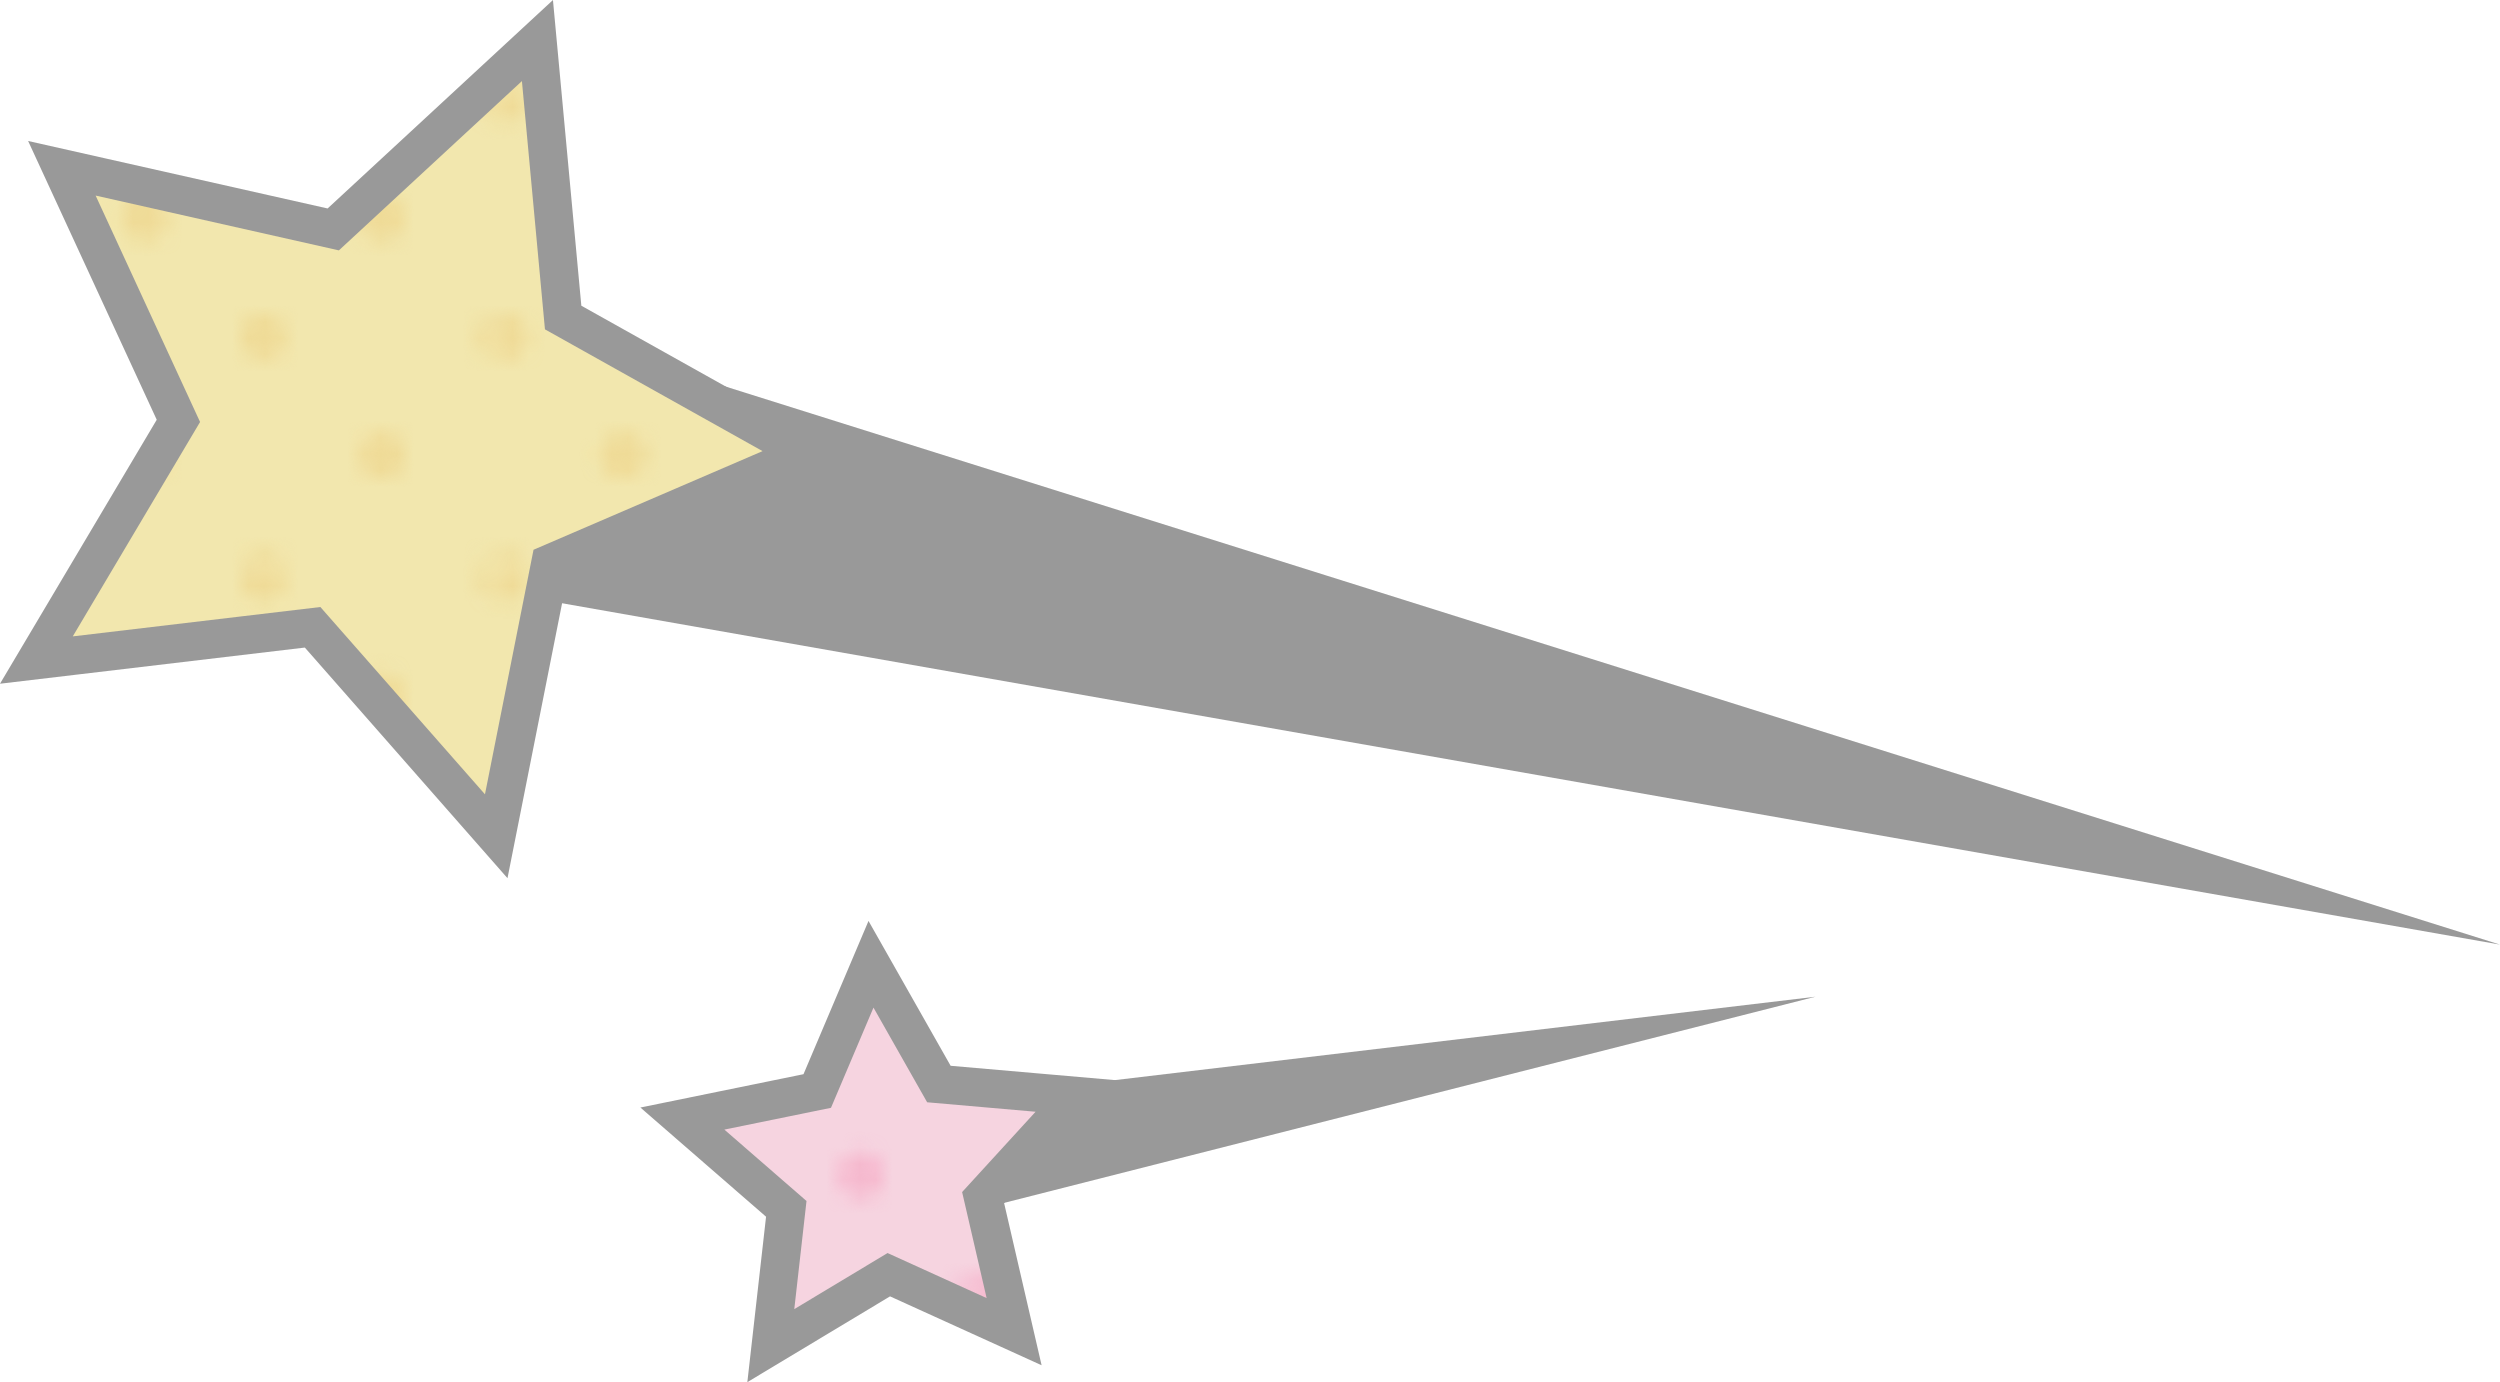 <?xml version="1.0" encoding="UTF-8"?>
<svg id="_レイヤー_2" data-name="レイヤー 2" xmlns="http://www.w3.org/2000/svg" width="195.211" height="107.924" xmlns:xlink="http://www.w3.org/1999/xlink" viewBox="0 0 195.211 107.924">
  <defs>
    <style>
      .cls-1 {
        fill: none;
      }

      .cls-2 {
        fill: url(#_新規パターンスウォッチ_10);
      }

      .cls-2, .cls-3 {
        opacity: .5;
      }

      .cls-3 {
        fill: url(#_新規パターンスウォッチ_19);
      }

      .cls-4 {
        fill: #f6d4e0;
      }

      .cls-5 {
        fill: #ffb102;
      }

      .cls-6 {
        fill: #f2e7ae;
      }

      .cls-7 {
        fill: #f69fbe;
      }

      .cls-8 {
        fill: #edd082;
      }

      .cls-9 {
        fill: #999;
      }
    </style>
    <pattern id="_新規パターンスウォッチ_10" data-name="新規パターンスウォッチ 10" x="0" y="0" width="28.8" height="28.801" patternTransform="translate(4450.342 1129.155) scale(1.289)" patternUnits="userSpaceOnUse" viewBox="0 0 28.8 28.801">
      <g>
        <rect class="cls-1" x="0" y="0" width="28.8" height="28.801"/>
        <g>
          <path class="cls-8" d="M28.8,30.24c.795,0,1.44-.645,1.44-1.439,0-.795-.644-1.439-1.44-1.439-.796,0-1.44.645-1.44,1.439,0,.795.644,1.439,1.44,1.439Z"/>
          <path class="cls-8" d="M14.399,30.24c.795,0,1.44-.645,1.44-1.439,0-.795-.645-1.439-1.44-1.439-.796,0-1.439.645-1.439,1.439,0,.795.643,1.439,1.439,1.439Z"/>
          <path class="cls-8" d="M28.8,15.842c.795,0,1.44-.646,1.44-1.441,0-.795-.644-1.44-1.44-1.44-.796,0-1.44.644-1.44,1.44,0,.795.644,1.441,1.44,1.441Z"/>
          <path class="cls-8" d="M14.399,15.842c.795,0,1.44-.646,1.44-1.441,0-.795-.645-1.44-1.44-1.44-.796,0-1.439.644-1.439,1.44,0,.795.643,1.441,1.439,1.441Z"/>
          <path class="cls-8" d="M7.199,23.041c.795,0,1.44-.645,1.44-1.439,0-.797-.646-1.441-1.44-1.441-.796,0-1.439.645-1.439,1.441,0,.795.644,1.439,1.439,1.439Z"/>
          <path class="cls-8" d="M21.6,23.041c.795,0,1.44-.645,1.44-1.439,0-.797-.645-1.441-1.44-1.441-.796,0-1.44.645-1.44,1.441,0,.795.644,1.439,1.44,1.439Z"/>
          <path class="cls-8" d="M7.199,8.641c.795,0,1.44-.644,1.44-1.44,0-.797-.646-1.441-1.44-1.441-.796,0-1.439.645-1.439,1.441,0,.795.644,1.44,1.439,1.44Z"/>
          <path class="cls-8" d="M21.6,8.641c.795,0,1.44-.644,1.44-1.44,0-.797-.645-1.441-1.44-1.441-.796,0-1.44.645-1.44,1.441,0,.795.644,1.44,1.44,1.44Z"/>
        </g>
        <g>
          <path class="cls-8" d="M0,30.24c.795,0,1.439-.645,1.439-1.439,0-.795-.645-1.439-1.439-1.439-.796,0-1.44.645-1.44,1.439,0,.795.645,1.439,1.44,1.439Z"/>
          <path class="cls-8" d="M0,15.842c.795,0,1.439-.646,1.439-1.441,0-.795-.645-1.44-1.439-1.44-.796,0-1.44.644-1.44,1.44,0,.795.645,1.441,1.44,1.441Z"/>
        </g>
        <g>
          <path class="cls-8" d="M28.8,1.439c.795,0,1.44-.644,1.44-1.439,0-.795-.644-1.44-1.44-1.44-.796,0-1.44.644-1.44,1.44,0,.795.644,1.439,1.44,1.439Z"/>
          <path class="cls-8" d="M14.399,1.439c.795,0,1.44-.644,1.44-1.439,0-.795-.645-1.44-1.44-1.44-.796,0-1.439.644-1.439,1.44,0,.795.643,1.439,1.439,1.439Z"/>
        </g>
        <path class="cls-8" d="M0,1.439c.795,0,1.439-.644,1.439-1.439,0-.795-.645-1.44-1.439-1.44-.796,0-1.44.644-1.44,1.44,0,.795.645,1.439,1.44,1.439Z"/>
      </g>
    </pattern>
    <pattern id="_新規パターンスウォッチ_19" data-name="新規パターンスウォッチ 19" x="0" y="0" width="28.8" height="28.801" patternTransform="translate(4450.342 1129.155) scale(1.289)" patternUnits="userSpaceOnUse" viewBox="0 0 28.8 28.801">
      <g>
        <rect class="cls-1" x="0" y="0" width="28.8" height="28.801"/>
        <g>
          <path class="cls-7" d="M28.8,30.24c.795,0,1.44-.645,1.44-1.439,0-.795-.644-1.439-1.44-1.439-.796,0-1.44.645-1.44,1.439,0,.795.644,1.439,1.44,1.439Z"/>
          <path class="cls-7" d="M14.399,30.24c.795,0,1.44-.645,1.44-1.439,0-.795-.645-1.439-1.44-1.439-.796,0-1.439.645-1.439,1.439,0,.795.643,1.439,1.439,1.439Z"/>
          <path class="cls-7" d="M28.8,15.842c.795,0,1.44-.646,1.44-1.441,0-.795-.644-1.44-1.44-1.44-.796,0-1.44.644-1.44,1.44,0,.795.644,1.441,1.44,1.441Z"/>
          <path class="cls-7" d="M14.399,15.842c.795,0,1.44-.646,1.44-1.441,0-.795-.645-1.44-1.44-1.44-.796,0-1.439.644-1.439,1.44,0,.795.643,1.441,1.439,1.441Z"/>
          <path class="cls-7" d="M7.199,23.041c.795,0,1.44-.645,1.44-1.439,0-.797-.646-1.441-1.44-1.441-.796,0-1.439.645-1.439,1.441,0,.795.644,1.439,1.439,1.439Z"/>
          <path class="cls-7" d="M21.6,23.041c.795,0,1.44-.645,1.44-1.439,0-.797-.645-1.441-1.44-1.441-.796,0-1.44.645-1.44,1.441,0,.795.644,1.439,1.44,1.439Z"/>
          <path class="cls-7" d="M7.199,8.641c.795,0,1.44-.644,1.44-1.44,0-.797-.646-1.441-1.44-1.441-.796,0-1.439.645-1.439,1.441,0,.795.644,1.44,1.439,1.44Z"/>
          <path class="cls-7" d="M21.6,8.641c.795,0,1.44-.644,1.44-1.44,0-.797-.645-1.441-1.44-1.441-.796,0-1.44.645-1.44,1.441,0,.795.644,1.44,1.44,1.44Z"/>
        </g>
        <g>
          <path class="cls-7" d="M0,30.24c.795,0,1.439-.645,1.439-1.439,0-.795-.645-1.439-1.439-1.439-.796,0-1.44.645-1.44,1.439,0,.795.645,1.439,1.44,1.439Z"/>
          <path class="cls-7" d="M0,15.842c.795,0,1.439-.646,1.439-1.441,0-.795-.645-1.44-1.439-1.44-.796,0-1.44.644-1.44,1.44,0,.795.645,1.441,1.44,1.441Z"/>
        </g>
        <g>
          <path class="cls-7" d="M28.8,1.439c.795,0,1.44-.644,1.44-1.439,0-.795-.644-1.44-1.44-1.44-.796,0-1.44.644-1.44,1.44,0,.795.644,1.439,1.44,1.439Z"/>
          <path class="cls-7" d="M14.399,1.439c.795,0,1.44-.644,1.44-1.439,0-.795-.645-1.44-1.44-1.44-.796,0-1.439.644-1.439,1.44,0,.795.643,1.439,1.439,1.439Z"/>
        </g>
        <path class="cls-7" d="M0,1.439c.795,0,1.439-.644,1.439-1.439,0-.795-.645-1.44-1.439-1.44-.796,0-1.44.644-1.44,1.44,0,.795.645,1.439,1.44,1.439Z"/>
      </g>
    </pattern>
  </defs>
  <g id="back2">
    <g>
      <g>
        <polygon class="cls-9" points="195.211 73.76 52.411 28.849 31.447 44.913 195.211 73.76"/>
        <polygon class="cls-5" points="7.467 15.271 26.461 19.551 40.753 6.33 42.553 25.717 59.544 35.225 41.661 42.927 37.869 62.024 25.018 47.397 5.683 49.691 15.623 32.951 7.467 15.271"/>
        <g>
          <polygon class="cls-6" points="24.411 48.98 2.842 51.54 13.931 32.863 4.831 13.14 26.021 17.914 41.967 3.166 43.973 24.793 62.928 35.4 42.979 43.993 38.749 65.297 24.411 48.98"/>
          <polygon class="cls-2" points="24.411 48.98 2.842 51.54 13.931 32.863 4.831 13.14 26.021 17.914 41.967 3.166 43.973 24.793 62.928 35.4 42.979 43.993 38.749 65.297 24.411 48.98"/>
          <path class="cls-9" d="M40.753,6.33l1.799,19.387,16.991,9.509-17.883,7.702-3.792,19.096-12.852-14.626-19.334,2.294,9.94-16.741L7.467,15.271l18.994,4.28,14.293-13.221M43.179,0l-4.463,4.128-13.135,12.15-17.455-3.933-5.93-1.336,2.546,5.52,7.496,16.247-9.135,15.385-3.104,5.227,6.037-.716,17.768-2.108,11.811,13.442,4.012,4.566,1.184-5.962,3.485-17.549,16.434-7.078,5.583-2.405-5.305-2.969-15.615-8.738-1.654-17.816-.562-6.053h0Z"/>
        </g>
      </g>
      <g>
        <polygon class="cls-9" points="141.762 77.827 76.881 85.551 71.418 95.701 141.762 77.827"/>
        <polygon class="cls-5" points="56.561 88.203 64.887 86.502 68.205 78.678 72.397 86.071 80.863 86.81 75.127 93.08 77.041 101.36 69.304 97.843 62.021 102.221 62.976 93.777 56.561 88.203"/>
        <g>
          <polygon class="cls-4" points="61.397 94.392 53.283 87.341 63.814 85.19 68.011 75.294 73.313 84.645 84.021 85.579 76.766 93.511 79.187 103.984 69.402 99.534 60.189 105.073 61.397 94.392"/>
          <polygon class="cls-3" points="61.397 94.392 53.283 87.341 63.814 85.19 68.011 75.294 73.313 84.645 84.021 85.579 76.766 93.511 79.187 103.984 69.402 99.534 60.189 105.073 61.397 94.392"/>
          <path class="cls-9" d="M68.205,78.678l4.191,7.393,8.466.739-5.736,6.271,1.914,8.279-7.736-3.517-7.283,4.379.955-8.444-6.415-5.574,8.326-1.702,3.318-7.823M67.817,71.911l-2.374,5.596-2.702,6.371-6.781,1.386-5.955,1.217,4.588,3.987,5.224,4.539-.778,6.877-.683,6.04,5.21-3.132,5.932-3.566,6.301,2.864,5.534,2.516-1.369-5.922-1.559-6.742,4.672-5.107,4.103-4.485-6.056-.528-6.895-.601-3.413-6.021-2.998-5.288h0Z"/>
        </g>
      </g>
    </g>
  </g>
</svg>